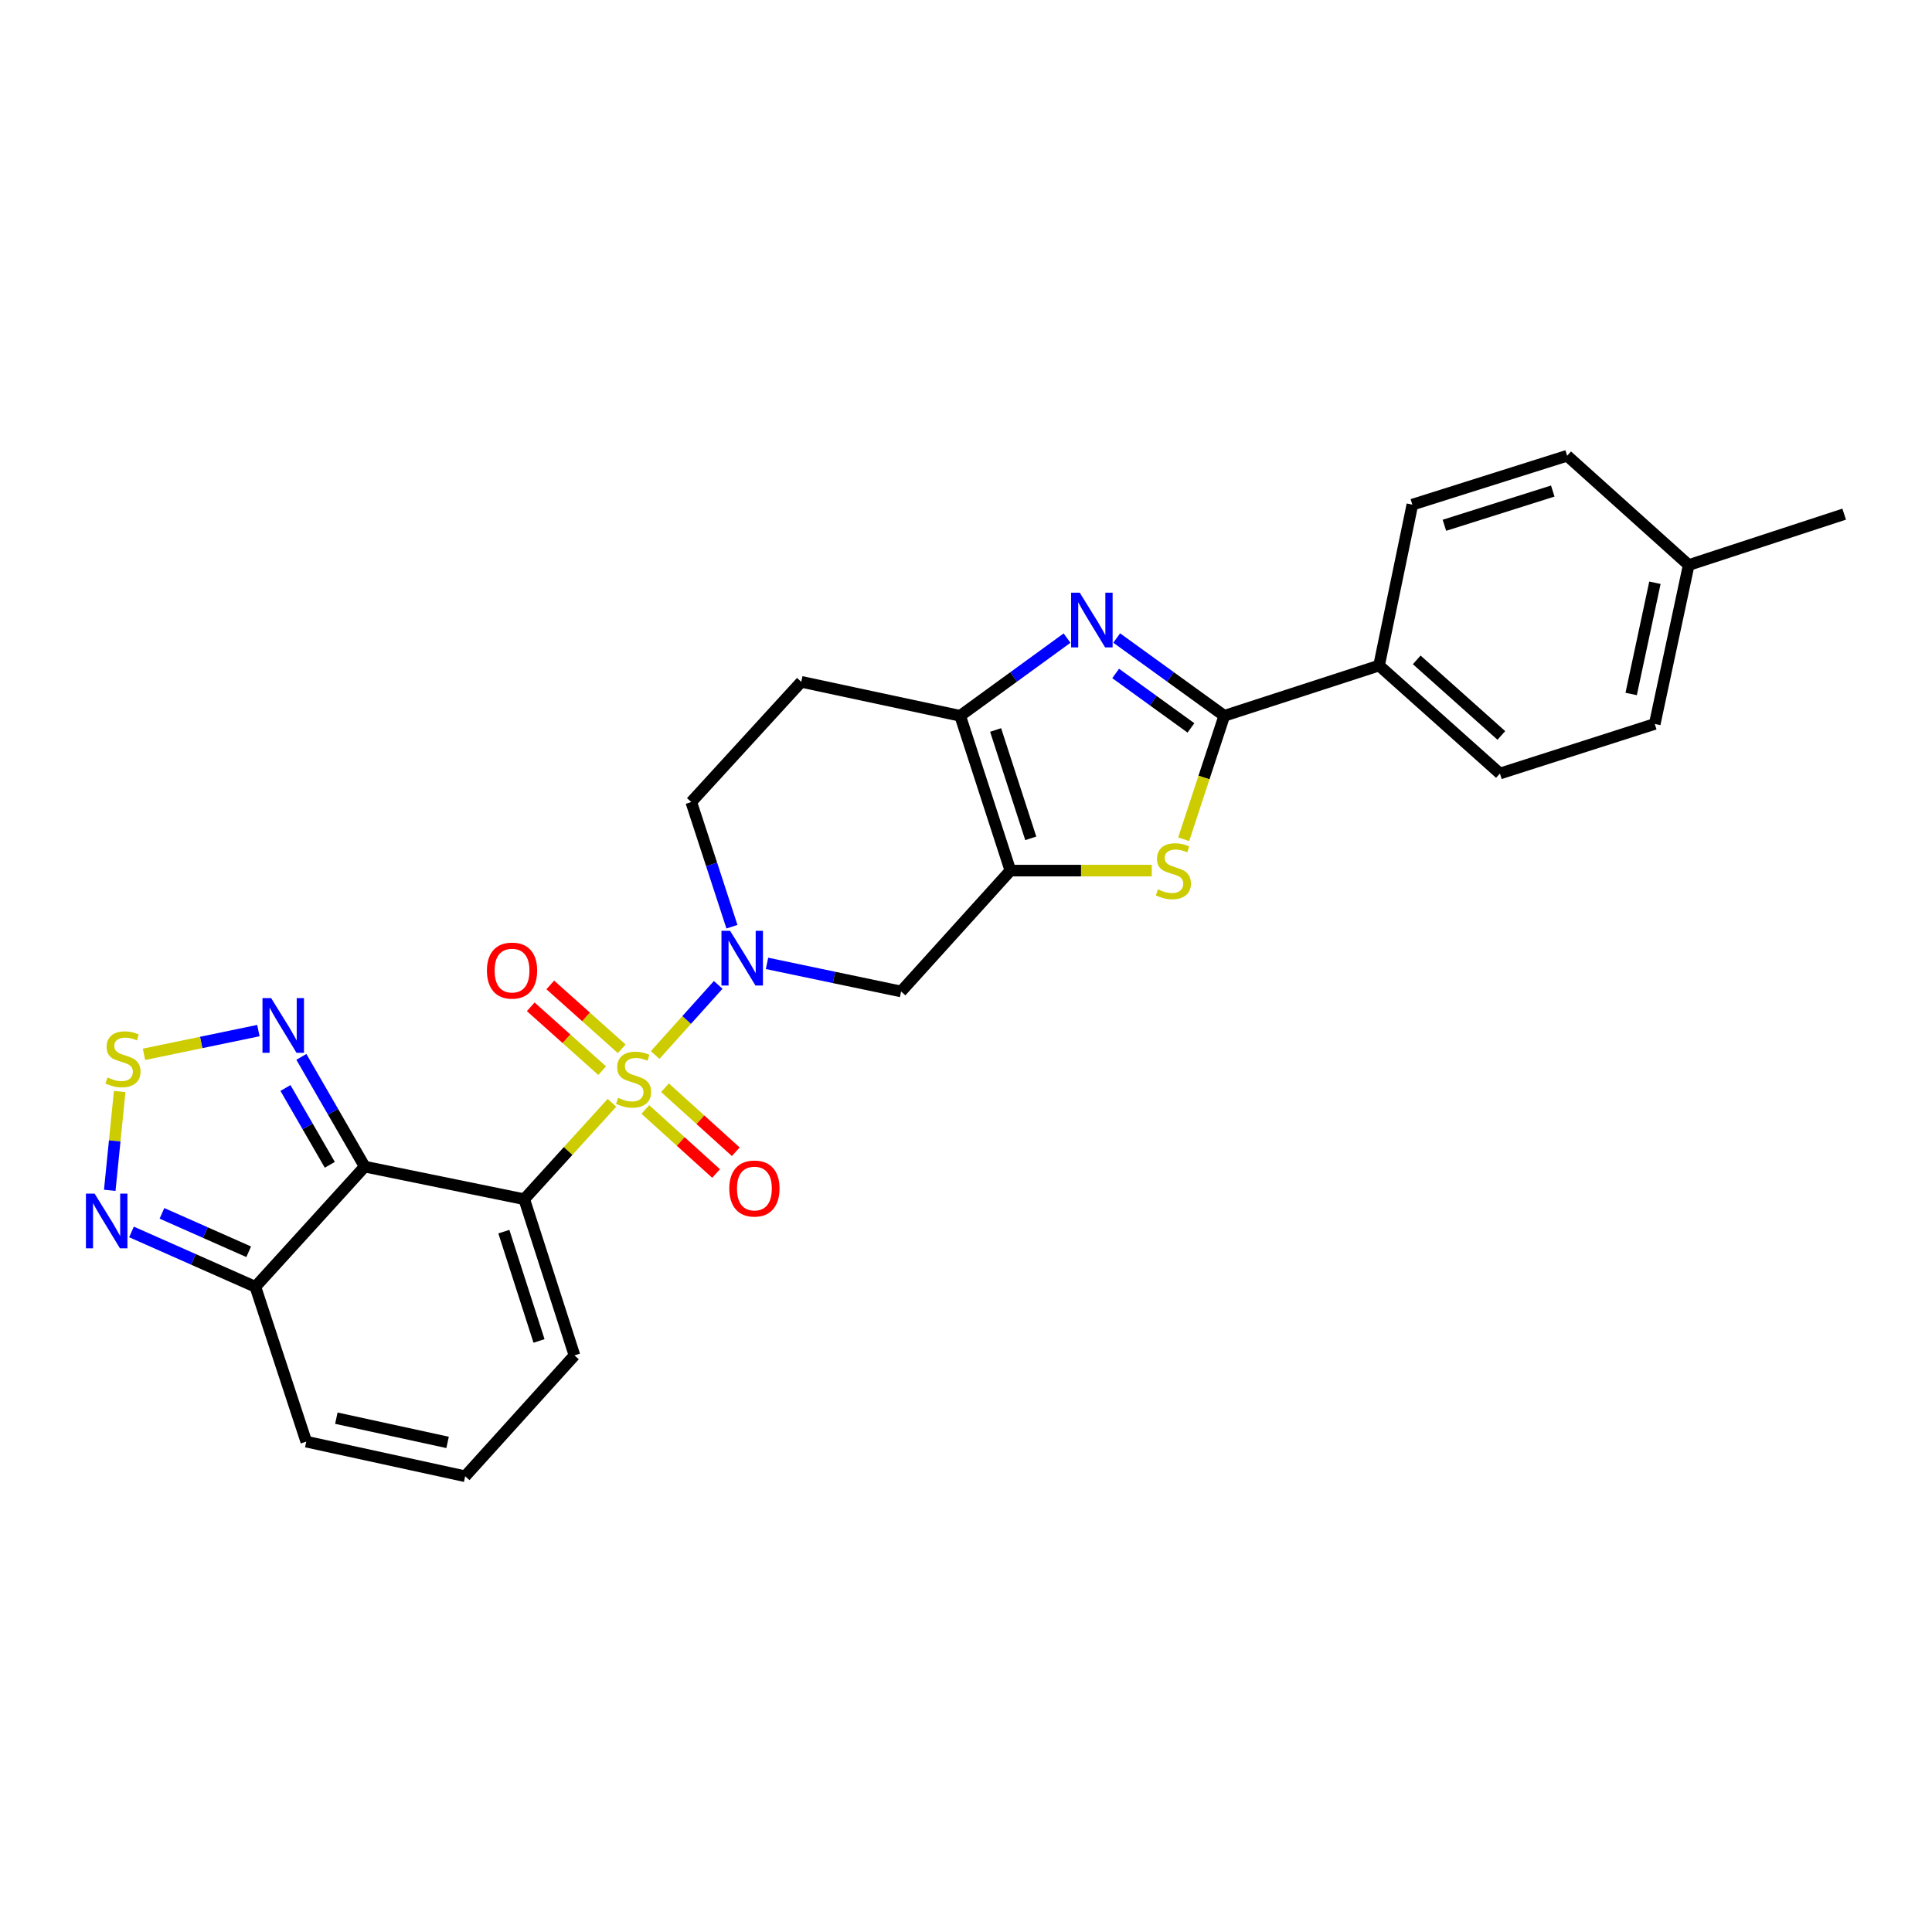 <?xml version='1.0' encoding='iso-8859-1'?>
<svg version='1.1' baseProfile='full'
              xmlns='http://www.w3.org/2000/svg'
                      xmlns:rdkit='http://www.rdkit.org/xml'
                      xmlns:xlink='http://www.w3.org/1999/xlink'
                  xml:space='preserve'
width='1000px' height='1000px' viewBox='0 0 1000 1000'>
<!-- END OF HEADER -->
<rect style='opacity:1.0;fill:#FFFFFF;stroke:none' width='1000' height='1000' x='0' y='0'> </rect>
<path class='bond-0' d='M 316.747,570.806 L 294.048,595.762' style='fill:none;fill-rule:evenodd;stroke:#CCCC00;stroke-width:6px;stroke-linecap:butt;stroke-linejoin:miter;stroke-opacity:1' />
<path class='bond-0' d='M 294.048,595.762 L 271.349,620.718' style='fill:none;fill-rule:evenodd;stroke:#000000;stroke-width:6px;stroke-linecap:butt;stroke-linejoin:miter;stroke-opacity:1' />
<path class='bond-2' d='M 339.112,546.071 L 355.425,527.922' style='fill:none;fill-rule:evenodd;stroke:#CCCC00;stroke-width:6px;stroke-linecap:butt;stroke-linejoin:miter;stroke-opacity:1' />
<path class='bond-2' d='M 355.425,527.922 L 371.739,509.774' style='fill:none;fill-rule:evenodd;stroke:#0000FF;stroke-width:6px;stroke-linecap:butt;stroke-linejoin:miter;stroke-opacity:1' />
<path class='bond-13' d='M 321.799,542.851 L 303.311,526.327' style='fill:none;fill-rule:evenodd;stroke:#CCCC00;stroke-width:6px;stroke-linecap:butt;stroke-linejoin:miter;stroke-opacity:1' />
<path class='bond-13' d='M 303.311,526.327 L 284.824,509.803' style='fill:none;fill-rule:evenodd;stroke:#FF0000;stroke-width:6px;stroke-linecap:butt;stroke-linejoin:miter;stroke-opacity:1' />
<path class='bond-13' d='M 311.681,554.171 L 293.194,537.647' style='fill:none;fill-rule:evenodd;stroke:#CCCC00;stroke-width:6px;stroke-linecap:butt;stroke-linejoin:miter;stroke-opacity:1' />
<path class='bond-13' d='M 293.194,537.647 L 274.706,521.123' style='fill:none;fill-rule:evenodd;stroke:#FF0000;stroke-width:6px;stroke-linecap:butt;stroke-linejoin:miter;stroke-opacity:1' />
<path class='bond-14' d='M 334.025,574.263 L 352.341,590.833' style='fill:none;fill-rule:evenodd;stroke:#CCCC00;stroke-width:6px;stroke-linecap:butt;stroke-linejoin:miter;stroke-opacity:1' />
<path class='bond-14' d='M 352.341,590.833 L 370.657,607.403' style='fill:none;fill-rule:evenodd;stroke:#FF0000;stroke-width:6px;stroke-linecap:butt;stroke-linejoin:miter;stroke-opacity:1' />
<path class='bond-14' d='M 344.21,563.004 L 362.526,579.574' style='fill:none;fill-rule:evenodd;stroke:#CCCC00;stroke-width:6px;stroke-linecap:butt;stroke-linejoin:miter;stroke-opacity:1' />
<path class='bond-14' d='M 362.526,579.574 L 380.842,596.144' style='fill:none;fill-rule:evenodd;stroke:#FF0000;stroke-width:6px;stroke-linecap:butt;stroke-linejoin:miter;stroke-opacity:1' />
<path class='bond-1' d='M 271.349,620.718 L 188.773,603.84' style='fill:none;fill-rule:evenodd;stroke:#000000;stroke-width:6px;stroke-linecap:butt;stroke-linejoin:miter;stroke-opacity:1' />
<path class='bond-15' d='M 271.349,620.718 L 297.345,701.548' style='fill:none;fill-rule:evenodd;stroke:#000000;stroke-width:6px;stroke-linecap:butt;stroke-linejoin:miter;stroke-opacity:1' />
<path class='bond-15' d='M 260.795,637.491 L 278.992,694.072' style='fill:none;fill-rule:evenodd;stroke:#000000;stroke-width:6px;stroke-linecap:butt;stroke-linejoin:miter;stroke-opacity:1' />
<path class='bond-8' d='M 188.773,603.84 L 172.38,575.435' style='fill:none;fill-rule:evenodd;stroke:#000000;stroke-width:6px;stroke-linecap:butt;stroke-linejoin:miter;stroke-opacity:1' />
<path class='bond-8' d='M 172.38,575.435 L 155.988,547.031' style='fill:none;fill-rule:evenodd;stroke:#0000FF;stroke-width:6px;stroke-linecap:butt;stroke-linejoin:miter;stroke-opacity:1' />
<path class='bond-8' d='M 170.705,602.907 L 159.23,583.024' style='fill:none;fill-rule:evenodd;stroke:#000000;stroke-width:6px;stroke-linecap:butt;stroke-linejoin:miter;stroke-opacity:1' />
<path class='bond-8' d='M 159.23,583.024 L 147.756,563.141' style='fill:none;fill-rule:evenodd;stroke:#0000FF;stroke-width:6px;stroke-linecap:butt;stroke-linejoin:miter;stroke-opacity:1' />
<path class='bond-9' d='M 188.773,603.84 L 132.184,666.055' style='fill:none;fill-rule:evenodd;stroke:#000000;stroke-width:6px;stroke-linecap:butt;stroke-linejoin:miter;stroke-opacity:1' />
<path class='bond-11' d='M 397.004,498.642 L 431.707,505.913' style='fill:none;fill-rule:evenodd;stroke:#0000FF;stroke-width:6px;stroke-linecap:butt;stroke-linejoin:miter;stroke-opacity:1' />
<path class='bond-11' d='M 431.707,505.913 L 466.41,513.183' style='fill:none;fill-rule:evenodd;stroke:#000000;stroke-width:6px;stroke-linecap:butt;stroke-linejoin:miter;stroke-opacity:1' />
<path class='bond-18' d='M 378.85,479.666 L 368.323,447.398' style='fill:none;fill-rule:evenodd;stroke:#0000FF;stroke-width:6px;stroke-linecap:butt;stroke-linejoin:miter;stroke-opacity:1' />
<path class='bond-18' d='M 368.323,447.398 L 357.796,415.13' style='fill:none;fill-rule:evenodd;stroke:#000000;stroke-width:6px;stroke-linecap:butt;stroke-linejoin:miter;stroke-opacity:1' />
<path class='bond-3' d='M 522.982,450.623 L 466.41,513.183' style='fill:none;fill-rule:evenodd;stroke:#000000;stroke-width:6px;stroke-linecap:butt;stroke-linejoin:miter;stroke-opacity:1' />
<path class='bond-6' d='M 522.982,450.623 L 559.566,450.623' style='fill:none;fill-rule:evenodd;stroke:#000000;stroke-width:6px;stroke-linecap:butt;stroke-linejoin:miter;stroke-opacity:1' />
<path class='bond-6' d='M 559.566,450.623 L 596.149,450.623' style='fill:none;fill-rule:evenodd;stroke:#CCCC00;stroke-width:6px;stroke-linecap:butt;stroke-linejoin:miter;stroke-opacity:1' />
<path class='bond-27' d='M 522.982,450.623 L 496.986,370.502' style='fill:none;fill-rule:evenodd;stroke:#000000;stroke-width:6px;stroke-linecap:butt;stroke-linejoin:miter;stroke-opacity:1' />
<path class='bond-27' d='M 533.524,433.919 L 515.327,377.834' style='fill:none;fill-rule:evenodd;stroke:#000000;stroke-width:6px;stroke-linecap:butt;stroke-linejoin:miter;stroke-opacity:1' />
<path class='bond-4' d='M 552.301,330.28 L 524.643,350.391' style='fill:none;fill-rule:evenodd;stroke:#0000FF;stroke-width:6px;stroke-linecap:butt;stroke-linejoin:miter;stroke-opacity:1' />
<path class='bond-4' d='M 524.643,350.391 L 496.986,370.502' style='fill:none;fill-rule:evenodd;stroke:#000000;stroke-width:6px;stroke-linecap:butt;stroke-linejoin:miter;stroke-opacity:1' />
<path class='bond-30' d='M 578.002,330.235 L 605.841,350.368' style='fill:none;fill-rule:evenodd;stroke:#0000FF;stroke-width:6px;stroke-linecap:butt;stroke-linejoin:miter;stroke-opacity:1' />
<path class='bond-30' d='M 605.841,350.368 L 633.68,370.502' style='fill:none;fill-rule:evenodd;stroke:#000000;stroke-width:6px;stroke-linecap:butt;stroke-linejoin:miter;stroke-opacity:1' />
<path class='bond-30' d='M 577.456,348.578 L 596.944,362.671' style='fill:none;fill-rule:evenodd;stroke:#0000FF;stroke-width:6px;stroke-linecap:butt;stroke-linejoin:miter;stroke-opacity:1' />
<path class='bond-30' d='M 596.944,362.671 L 616.431,376.764' style='fill:none;fill-rule:evenodd;stroke:#000000;stroke-width:6px;stroke-linecap:butt;stroke-linejoin:miter;stroke-opacity:1' />
<path class='bond-5' d='M 633.68,370.502 L 623.177,402.448' style='fill:none;fill-rule:evenodd;stroke:#000000;stroke-width:6px;stroke-linecap:butt;stroke-linejoin:miter;stroke-opacity:1' />
<path class='bond-5' d='M 623.177,402.448 L 612.673,434.395' style='fill:none;fill-rule:evenodd;stroke:#CCCC00;stroke-width:6px;stroke-linecap:butt;stroke-linejoin:miter;stroke-opacity:1' />
<path class='bond-17' d='M 633.68,370.502 L 713.801,344.489' style='fill:none;fill-rule:evenodd;stroke:#000000;stroke-width:6px;stroke-linecap:butt;stroke-linejoin:miter;stroke-opacity:1' />
<path class='bond-7' d='M 496.986,370.502 L 414.739,352.915' style='fill:none;fill-rule:evenodd;stroke:#000000;stroke-width:6px;stroke-linecap:butt;stroke-linejoin:miter;stroke-opacity:1' />
<path class='bond-10' d='M 133.741,533.43 L 104.131,539.575' style='fill:none;fill-rule:evenodd;stroke:#0000FF;stroke-width:6px;stroke-linecap:butt;stroke-linejoin:miter;stroke-opacity:1' />
<path class='bond-10' d='M 104.131,539.575 L 74.521,545.721' style='fill:none;fill-rule:evenodd;stroke:#CCCC00;stroke-width:6px;stroke-linecap:butt;stroke-linejoin:miter;stroke-opacity:1' />
<path class='bond-12' d='M 132.184,666.055 L 100.123,651.853' style='fill:none;fill-rule:evenodd;stroke:#000000;stroke-width:6px;stroke-linecap:butt;stroke-linejoin:miter;stroke-opacity:1' />
<path class='bond-12' d='M 100.123,651.853 L 68.062,637.651' style='fill:none;fill-rule:evenodd;stroke:#0000FF;stroke-width:6px;stroke-linecap:butt;stroke-linejoin:miter;stroke-opacity:1' />
<path class='bond-12' d='M 128.715,647.912 L 106.272,637.971' style='fill:none;fill-rule:evenodd;stroke:#000000;stroke-width:6px;stroke-linecap:butt;stroke-linejoin:miter;stroke-opacity:1' />
<path class='bond-12' d='M 106.272,637.971 L 83.829,628.03' style='fill:none;fill-rule:evenodd;stroke:#0000FF;stroke-width:6px;stroke-linecap:butt;stroke-linejoin:miter;stroke-opacity:1' />
<path class='bond-28' d='M 132.184,666.055 L 158.526,746.193' style='fill:none;fill-rule:evenodd;stroke:#000000;stroke-width:6px;stroke-linecap:butt;stroke-linejoin:miter;stroke-opacity:1' />
<path class='bond-29' d='M 61.945,564.967 L 59.377,590.543' style='fill:none;fill-rule:evenodd;stroke:#CCCC00;stroke-width:6px;stroke-linecap:butt;stroke-linejoin:miter;stroke-opacity:1' />
<path class='bond-29' d='M 59.377,590.543 L 56.808,616.118' style='fill:none;fill-rule:evenodd;stroke:#0000FF;stroke-width:6px;stroke-linecap:butt;stroke-linejoin:miter;stroke-opacity:1' />
<path class='bond-19' d='M 297.345,701.548 L 240.773,764.108' style='fill:none;fill-rule:evenodd;stroke:#000000;stroke-width:6px;stroke-linecap:butt;stroke-linejoin:miter;stroke-opacity:1' />
<path class='bond-16' d='M 414.739,352.915 L 357.796,415.13' style='fill:none;fill-rule:evenodd;stroke:#000000;stroke-width:6px;stroke-linecap:butt;stroke-linejoin:miter;stroke-opacity:1' />
<path class='bond-21' d='M 713.801,344.489 L 776.362,400.369' style='fill:none;fill-rule:evenodd;stroke:#000000;stroke-width:6px;stroke-linecap:butt;stroke-linejoin:miter;stroke-opacity:1' />
<path class='bond-21' d='M 733.299,341.548 L 777.092,380.664' style='fill:none;fill-rule:evenodd;stroke:#000000;stroke-width:6px;stroke-linecap:butt;stroke-linejoin:miter;stroke-opacity:1' />
<path class='bond-22' d='M 713.801,344.489 L 731.033,261.204' style='fill:none;fill-rule:evenodd;stroke:#000000;stroke-width:6px;stroke-linecap:butt;stroke-linejoin:miter;stroke-opacity:1' />
<path class='bond-20' d='M 240.773,764.108 L 158.526,746.193' style='fill:none;fill-rule:evenodd;stroke:#000000;stroke-width:6px;stroke-linecap:butt;stroke-linejoin:miter;stroke-opacity:1' />
<path class='bond-20' d='M 231.667,746.586 L 174.094,734.046' style='fill:none;fill-rule:evenodd;stroke:#000000;stroke-width:6px;stroke-linecap:butt;stroke-linejoin:miter;stroke-opacity:1' />
<path class='bond-24' d='M 776.362,400.369 L 856.5,374.71' style='fill:none;fill-rule:evenodd;stroke:#000000;stroke-width:6px;stroke-linecap:butt;stroke-linejoin:miter;stroke-opacity:1' />
<path class='bond-23' d='M 731.033,261.204 L 811.155,235.892' style='fill:none;fill-rule:evenodd;stroke:#000000;stroke-width:6px;stroke-linecap:butt;stroke-linejoin:miter;stroke-opacity:1' />
<path class='bond-23' d='M 747.625,271.885 L 803.71,254.166' style='fill:none;fill-rule:evenodd;stroke:#000000;stroke-width:6px;stroke-linecap:butt;stroke-linejoin:miter;stroke-opacity:1' />
<path class='bond-25' d='M 811.155,235.892 L 874.07,292.463' style='fill:none;fill-rule:evenodd;stroke:#000000;stroke-width:6px;stroke-linecap:butt;stroke-linejoin:miter;stroke-opacity:1' />
<path class='bond-31' d='M 856.5,374.71 L 874.07,292.463' style='fill:none;fill-rule:evenodd;stroke:#000000;stroke-width:6px;stroke-linecap:butt;stroke-linejoin:miter;stroke-opacity:1' />
<path class='bond-31' d='M 844.288,359.202 L 856.587,301.629' style='fill:none;fill-rule:evenodd;stroke:#000000;stroke-width:6px;stroke-linecap:butt;stroke-linejoin:miter;stroke-opacity:1' />
<path class='bond-26' d='M 874.07,292.463 L 954.545,266.122' style='fill:none;fill-rule:evenodd;stroke:#000000;stroke-width:6px;stroke-linecap:butt;stroke-linejoin:miter;stroke-opacity:1' />
<path  class='atom-0' d='M 319.929 568.232
Q 320.249 568.352, 321.569 568.912
Q 322.889 569.472, 324.329 569.832
Q 325.809 570.152, 327.249 570.152
Q 329.929 570.152, 331.489 568.872
Q 333.049 567.552, 333.049 565.272
Q 333.049 563.712, 332.249 562.752
Q 331.489 561.792, 330.289 561.272
Q 329.089 560.752, 327.089 560.152
Q 324.569 559.392, 323.049 558.672
Q 321.569 557.952, 320.489 556.432
Q 319.449 554.912, 319.449 552.352
Q 319.449 548.792, 321.849 546.592
Q 324.289 544.392, 329.089 544.392
Q 332.369 544.392, 336.089 545.952
L 335.169 549.032
Q 331.769 547.632, 329.209 547.632
Q 326.449 547.632, 324.929 548.792
Q 323.409 549.912, 323.449 551.872
Q 323.449 553.392, 324.209 554.312
Q 325.009 555.232, 326.129 555.752
Q 327.289 556.272, 329.209 556.872
Q 331.769 557.672, 333.289 558.472
Q 334.809 559.272, 335.889 560.912
Q 337.009 562.512, 337.009 565.272
Q 337.009 569.192, 334.369 571.312
Q 331.769 573.392, 327.409 573.392
Q 324.889 573.392, 322.969 572.832
Q 321.089 572.312, 318.849 571.392
L 319.929 568.232
' fill='#CCCC00'/>
<path  class='atom-3' d='M 377.903 481.791
L 387.183 496.791
Q 388.103 498.271, 389.583 500.951
Q 391.063 503.631, 391.143 503.791
L 391.143 481.791
L 394.903 481.791
L 394.903 510.111
L 391.023 510.111
L 381.063 493.711
Q 379.903 491.791, 378.663 489.591
Q 377.463 487.391, 377.103 486.711
L 377.103 510.111
L 373.423 510.111
L 373.423 481.791
L 377.903 481.791
' fill='#0000FF'/>
<path  class='atom-5' d='M 558.887 306.779
L 568.167 321.779
Q 569.087 323.259, 570.567 325.939
Q 572.047 328.619, 572.127 328.779
L 572.127 306.779
L 575.887 306.779
L 575.887 335.099
L 572.007 335.099
L 562.047 318.699
Q 560.887 316.779, 559.647 314.579
Q 558.447 312.379, 558.087 311.699
L 558.087 335.099
L 554.407 335.099
L 554.407 306.779
L 558.887 306.779
' fill='#0000FF'/>
<path  class='atom-7' d='M 599.338 460.343
Q 599.658 460.463, 600.978 461.023
Q 602.298 461.583, 603.738 461.943
Q 605.218 462.263, 606.658 462.263
Q 609.338 462.263, 610.898 460.983
Q 612.458 459.663, 612.458 457.383
Q 612.458 455.823, 611.658 454.863
Q 610.898 453.903, 609.698 453.383
Q 608.498 452.863, 606.498 452.263
Q 603.978 451.503, 602.458 450.783
Q 600.978 450.063, 599.898 448.543
Q 598.858 447.023, 598.858 444.463
Q 598.858 440.903, 601.258 438.703
Q 603.698 436.503, 608.498 436.503
Q 611.778 436.503, 615.498 438.063
L 614.578 441.143
Q 611.178 439.743, 608.618 439.743
Q 605.858 439.743, 604.338 440.903
Q 602.818 442.023, 602.858 443.983
Q 602.858 445.503, 603.618 446.423
Q 604.418 447.343, 605.538 447.863
Q 606.698 448.383, 608.618 448.983
Q 611.178 449.783, 612.698 450.583
Q 614.218 451.383, 615.298 453.023
Q 616.418 454.623, 616.418 457.383
Q 616.418 461.303, 613.778 463.423
Q 611.178 465.503, 606.818 465.503
Q 604.298 465.503, 602.378 464.943
Q 600.498 464.423, 598.258 463.503
L 599.338 460.343
' fill='#CCCC00'/>
<path  class='atom-9' d='M 140.339 516.601
L 149.619 531.601
Q 150.539 533.081, 152.019 535.761
Q 153.499 538.441, 153.579 538.601
L 153.579 516.601
L 157.339 516.601
L 157.339 544.921
L 153.459 544.921
L 143.499 528.521
Q 142.339 526.601, 141.099 524.401
Q 139.899 522.201, 139.539 521.521
L 139.539 544.921
L 135.859 544.921
L 135.859 516.601
L 140.339 516.601
' fill='#0000FF'/>
<path  class='atom-11' d='M 55.652 557.697
Q 55.972 557.817, 57.292 558.377
Q 58.612 558.937, 60.052 559.297
Q 61.532 559.617, 62.972 559.617
Q 65.652 559.617, 67.212 558.337
Q 68.772 557.017, 68.772 554.737
Q 68.772 553.177, 67.972 552.217
Q 67.212 551.257, 66.012 550.737
Q 64.812 550.217, 62.812 549.617
Q 60.292 548.857, 58.772 548.137
Q 57.292 547.417, 56.212 545.897
Q 55.172 544.377, 55.172 541.817
Q 55.172 538.257, 57.572 536.057
Q 60.012 533.857, 64.812 533.857
Q 68.092 533.857, 71.812 535.417
L 70.892 538.497
Q 67.492 537.097, 64.932 537.097
Q 62.172 537.097, 60.652 538.257
Q 59.132 539.377, 59.172 541.337
Q 59.172 542.857, 59.932 543.777
Q 60.732 544.697, 61.852 545.217
Q 63.012 545.737, 64.932 546.337
Q 67.492 547.137, 69.012 547.937
Q 70.532 548.737, 71.612 550.377
Q 72.732 551.977, 72.732 554.737
Q 72.732 558.657, 70.092 560.777
Q 67.492 562.857, 63.132 562.857
Q 60.612 562.857, 58.692 562.297
Q 56.812 561.777, 54.572 560.857
L 55.652 557.697
' fill='#CCCC00'/>
<path  class='atom-13' d='M 48.957 617.801
L 58.237 632.801
Q 59.157 634.281, 60.637 636.961
Q 62.117 639.641, 62.197 639.801
L 62.197 617.801
L 65.957 617.801
L 65.957 646.121
L 62.077 646.121
L 52.117 629.721
Q 50.957 627.801, 49.717 625.601
Q 48.517 623.401, 48.157 622.721
L 48.157 646.121
L 44.477 646.121
L 44.477 617.801
L 48.957 617.801
' fill='#0000FF'/>
<path  class='atom-14' d='M 252.031 502.374
Q 252.031 495.574, 255.391 491.774
Q 258.751 487.974, 265.031 487.974
Q 271.311 487.974, 274.671 491.774
Q 278.031 495.574, 278.031 502.374
Q 278.031 509.254, 274.631 513.174
Q 271.231 517.054, 265.031 517.054
Q 258.791 517.054, 255.391 513.174
Q 252.031 509.294, 252.031 502.374
M 265.031 513.854
Q 269.351 513.854, 271.671 510.974
Q 274.031 508.054, 274.031 502.374
Q 274.031 496.814, 271.671 494.014
Q 269.351 491.174, 265.031 491.174
Q 260.711 491.174, 258.351 493.974
Q 256.031 496.774, 256.031 502.374
Q 256.031 508.094, 258.351 510.974
Q 260.711 513.854, 265.031 513.854
' fill='#FF0000'/>
<path  class='atom-15' d='M 377.481 615.18
Q 377.481 608.38, 380.841 604.58
Q 384.201 600.78, 390.481 600.78
Q 396.761 600.78, 400.121 604.58
Q 403.481 608.38, 403.481 615.18
Q 403.481 622.06, 400.081 625.98
Q 396.681 629.86, 390.481 629.86
Q 384.241 629.86, 380.841 625.98
Q 377.481 622.1, 377.481 615.18
M 390.481 626.66
Q 394.801 626.66, 397.121 623.78
Q 399.481 620.86, 399.481 615.18
Q 399.481 609.62, 397.121 606.82
Q 394.801 603.98, 390.481 603.98
Q 386.161 603.98, 383.801 606.78
Q 381.481 609.58, 381.481 615.18
Q 381.481 620.9, 383.801 623.78
Q 386.161 626.66, 390.481 626.66
' fill='#FF0000'/>
</svg>
